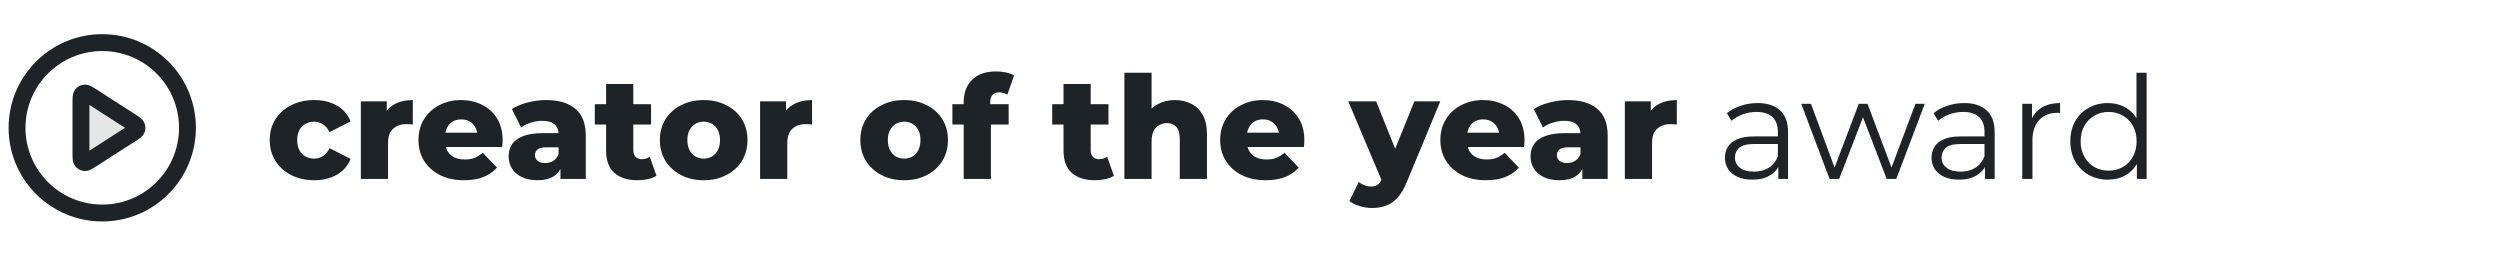 <svg xmlns="http://www.w3.org/2000/svg" width="489" height="50" viewBox="0 0 489 50" fill="none"><path opacity="0.12" d="M15.833 19.942C15.833 19.146 15.833 18.748 16 18.526C16.145 18.333 16.366 18.212 16.607 18.195C16.884 18.175 17.219 18.39 17.888 18.82L25.755 23.878C26.336 24.251 26.626 24.438 26.727 24.675C26.814 24.882 26.814 25.116 26.727 25.324C26.626 25.561 26.336 25.748 25.755 26.121L17.888 31.179C17.219 31.609 16.884 31.824 16.607 31.804C16.366 31.787 16.145 31.666 16 31.473C15.833 31.25 15.833 30.853 15.833 30.057V19.942Z" fill="#1D2327"></path><path d="M20 41.666C29.205 41.666 36.667 34.204 36.667 25C36.667 15.795 29.205 8.333 20 8.333C10.795 8.333 3.333 15.795 3.333 25C3.333 34.204 10.795 41.666 20 41.666Z" stroke="#1D2327" stroke-width="3.3" stroke-linecap="round" stroke-linejoin="round"></path><path d="M15.833 19.942C15.833 19.146 15.833 18.749 16 18.527C16.145 18.333 16.366 18.212 16.607 18.195C16.884 18.175 17.219 18.39 17.888 18.82L25.755 23.878C26.336 24.251 26.626 24.438 26.727 24.675C26.814 24.883 26.814 25.117 26.727 25.324C26.626 25.561 26.336 25.748 25.755 26.121L17.888 31.179C17.219 31.609 16.884 31.824 16.607 31.805C16.366 31.787 16.145 31.666 16 31.473C15.833 31.251 15.833 30.853 15.833 30.058V19.942Z" stroke="#1D2327" stroke-width="3.3" stroke-linecap="round" stroke-linejoin="round"></path><path d="M61.464 35.252C59.784 35.252 58.281 34.916 56.956 34.244C55.649 33.572 54.623 32.648 53.876 31.472C53.129 30.277 52.756 28.915 52.756 27.384C52.756 25.853 53.129 24.5 53.876 23.324C54.623 22.148 55.649 21.233 56.956 20.58C58.281 19.908 59.784 19.572 61.464 19.572C63.181 19.572 64.665 19.936 65.916 20.664C67.167 21.392 68.053 22.419 68.576 23.744L64.46 25.844C64.105 25.135 63.667 24.621 63.144 24.304C62.621 23.968 62.052 23.8 61.436 23.8C60.82 23.8 60.26 23.94 59.756 24.22C59.252 24.5 58.851 24.911 58.552 25.452C58.272 25.975 58.132 26.619 58.132 27.384C58.132 28.168 58.272 28.831 58.552 29.372C58.851 29.913 59.252 30.324 59.756 30.604C60.26 30.884 60.82 31.024 61.436 31.024C62.052 31.024 62.621 30.865 63.144 30.548C63.667 30.212 64.105 29.689 64.46 28.98L68.576 31.08C68.053 32.405 67.167 33.432 65.916 34.16C64.665 34.888 63.181 35.252 61.464 35.252ZM70.579 35V19.824H75.647V24.248L74.891 22.988C75.339 21.849 76.067 21 77.075 20.44C78.083 19.861 79.306 19.572 80.743 19.572V24.36C80.5 24.323 80.286 24.304 80.099 24.304C79.931 24.285 79.744 24.276 79.539 24.276C78.456 24.276 77.579 24.575 76.907 25.172C76.235 25.751 75.899 26.703 75.899 28.028V35H70.579ZM90.754 35.252C88.962 35.252 87.394 34.916 86.05 34.244C84.724 33.553 83.688 32.62 82.942 31.444C82.214 30.249 81.85 28.896 81.85 27.384C81.85 25.872 82.204 24.528 82.914 23.352C83.642 22.157 84.64 21.233 85.91 20.58C87.179 19.908 88.607 19.572 90.194 19.572C91.687 19.572 93.05 19.88 94.282 20.496C95.514 21.093 96.494 21.98 97.222 23.156C97.95 24.332 98.314 25.76 98.314 27.44C98.314 27.627 98.304 27.841 98.286 28.084C98.267 28.327 98.248 28.551 98.23 28.756H86.218V25.956H95.402L93.386 26.74C93.404 26.049 93.274 25.452 92.994 24.948C92.732 24.444 92.359 24.052 91.874 23.772C91.407 23.492 90.856 23.352 90.222 23.352C89.587 23.352 89.027 23.492 88.542 23.772C88.075 24.052 87.711 24.453 87.45 24.976C87.188 25.48 87.058 26.077 87.058 26.768V27.58C87.058 28.327 87.207 28.971 87.506 29.512C87.823 30.053 88.271 30.473 88.85 30.772C89.428 31.052 90.119 31.192 90.922 31.192C91.668 31.192 92.303 31.089 92.826 30.884C93.367 30.66 93.899 30.324 94.422 29.876L97.222 32.788C96.494 33.591 95.598 34.207 94.534 34.636C93.47 35.047 92.21 35.252 90.754 35.252ZM109.624 35V32.172L109.26 31.472V26.264C109.26 25.424 108.999 24.78 108.476 24.332C107.972 23.865 107.16 23.632 106.04 23.632C105.312 23.632 104.575 23.753 103.828 23.996C103.082 24.22 102.447 24.537 101.924 24.948L100.132 21.336C100.991 20.776 102.018 20.347 103.212 20.048C104.426 19.731 105.63 19.572 106.824 19.572C109.288 19.572 111.192 20.141 112.536 21.28C113.899 22.4 114.58 24.164 114.58 26.572V35H109.624ZM105.144 35.252C103.931 35.252 102.904 35.047 102.064 34.636C101.224 34.225 100.58 33.665 100.132 32.956C99.703 32.247 99.488 31.453 99.488 30.576C99.488 29.643 99.722 28.84 100.188 28.168C100.674 27.477 101.411 26.955 102.4 26.6C103.39 26.227 104.668 26.04 106.236 26.04H109.82V28.812H106.964C106.106 28.812 105.499 28.952 105.144 29.232C104.808 29.512 104.64 29.885 104.64 30.352C104.64 30.819 104.818 31.192 105.172 31.472C105.527 31.752 106.012 31.892 106.628 31.892C107.207 31.892 107.73 31.752 108.196 31.472C108.682 31.173 109.036 30.725 109.26 30.128L109.988 32.088C109.708 33.133 109.158 33.927 108.336 34.468C107.534 34.991 106.47 35.252 105.144 35.252ZM124.714 35.252C122.773 35.252 121.261 34.776 120.178 33.824C119.096 32.853 118.554 31.397 118.554 29.456V16.436H123.874V29.4C123.874 29.941 124.024 30.371 124.322 30.688C124.621 30.987 125.004 31.136 125.47 31.136C126.105 31.136 126.646 30.977 127.094 30.66L128.41 34.384C127.962 34.683 127.412 34.897 126.758 35.028C126.105 35.177 125.424 35.252 124.714 35.252ZM116.342 24.36V20.384H127.346V24.36H116.342ZM137.64 35.252C135.979 35.252 134.504 34.916 133.216 34.244C131.928 33.572 130.911 32.648 130.164 31.472C129.436 30.277 129.072 28.915 129.072 27.384C129.072 25.853 129.436 24.5 130.164 23.324C130.911 22.148 131.928 21.233 133.216 20.58C134.504 19.908 135.979 19.572 137.64 19.572C139.302 19.572 140.776 19.908 142.064 20.58C143.371 21.233 144.388 22.148 145.116 23.324C145.844 24.5 146.208 25.853 146.208 27.384C146.208 28.915 145.844 30.277 145.116 31.472C144.388 32.648 143.371 33.572 142.064 34.244C140.776 34.916 139.302 35.252 137.64 35.252ZM137.64 31.024C138.256 31.024 138.798 30.884 139.264 30.604C139.75 30.324 140.132 29.913 140.412 29.372C140.692 28.812 140.832 28.149 140.832 27.384C140.832 26.619 140.692 25.975 140.412 25.452C140.132 24.911 139.75 24.5 139.264 24.22C138.798 23.94 138.256 23.8 137.64 23.8C137.043 23.8 136.502 23.94 136.016 24.22C135.55 24.5 135.167 24.911 134.868 25.452C134.588 25.975 134.448 26.619 134.448 27.384C134.448 28.149 134.588 28.812 134.868 29.372C135.167 29.913 135.55 30.324 136.016 30.604C136.502 30.884 137.043 31.024 137.64 31.024ZM148.673 35V19.824H153.741V24.248L152.985 22.988C153.433 21.849 154.161 21 155.169 20.44C156.177 19.861 157.4 19.572 158.837 19.572V24.36C158.594 24.323 158.38 24.304 158.193 24.304C158.025 24.285 157.838 24.276 157.633 24.276C156.55 24.276 155.673 24.575 155.001 25.172C154.329 25.751 153.993 26.703 153.993 28.028V35H148.673ZM176.851 35.252C175.19 35.252 173.715 34.916 172.427 34.244C171.139 33.572 170.122 32.648 169.375 31.472C168.647 30.277 168.283 28.915 168.283 27.384C168.283 25.853 168.647 24.5 169.375 23.324C170.122 22.148 171.139 21.233 172.427 20.58C173.715 19.908 175.19 19.572 176.851 19.572C178.513 19.572 179.987 19.908 181.275 20.58C182.582 21.233 183.599 22.148 184.327 23.324C185.055 24.5 185.419 25.853 185.419 27.384C185.419 28.915 185.055 30.277 184.327 31.472C183.599 32.648 182.582 33.572 181.275 34.244C179.987 34.916 178.513 35.252 176.851 35.252ZM176.851 31.024C177.467 31.024 178.009 30.884 178.475 30.604C178.961 30.324 179.343 29.913 179.623 29.372C179.903 28.812 180.043 28.149 180.043 27.384C180.043 26.619 179.903 25.975 179.623 25.452C179.343 24.911 178.961 24.5 178.475 24.22C178.009 23.94 177.467 23.8 176.851 23.8C176.254 23.8 175.713 23.94 175.227 24.22C174.761 24.5 174.378 24.911 174.079 25.452C173.799 25.975 173.659 26.619 173.659 27.384C173.659 28.149 173.799 28.812 174.079 29.372C174.378 29.913 174.761 30.324 175.227 30.604C175.713 30.884 176.254 31.024 176.851 31.024ZM188.5 35V19.992C188.5 18.163 189.041 16.707 190.124 15.624C191.225 14.523 192.793 13.972 194.828 13.972C195.481 13.972 196.125 14.037 196.76 14.168C197.394 14.299 197.926 14.495 198.356 14.756L197.04 18.508C196.816 18.377 196.564 18.275 196.284 18.2C196.004 18.107 195.724 18.06 195.444 18.06C194.884 18.06 194.445 18.228 194.128 18.564C193.829 18.881 193.68 19.376 193.68 20.048V21.14L193.82 23.352V35H188.5ZM186.288 24.36V20.384H197.292V24.36H186.288ZM214.183 35.252C212.242 35.252 210.73 34.776 209.647 33.824C208.565 32.853 208.023 31.397 208.023 29.456V16.436H213.343V29.4C213.343 29.941 213.493 30.371 213.791 30.688C214.09 30.987 214.473 31.136 214.939 31.136C215.574 31.136 216.115 30.977 216.563 30.66L217.879 34.384C217.431 34.683 216.881 34.897 216.227 35.028C215.574 35.177 214.893 35.252 214.183 35.252ZM205.811 24.36V20.384H216.815V24.36H205.811ZM229.815 19.572C230.991 19.572 232.055 19.815 233.007 20.3C233.959 20.767 234.705 21.495 235.247 22.484C235.807 23.473 236.087 24.752 236.087 26.32V35H230.767V27.188C230.767 26.105 230.543 25.321 230.095 24.836C229.665 24.332 229.059 24.08 228.275 24.08C227.715 24.08 227.201 24.211 226.735 24.472C226.268 24.715 225.904 25.097 225.643 25.62C225.381 26.143 225.251 26.824 225.251 27.664V35H219.931V14.224H225.251V24.136L224.019 22.876C224.597 21.775 225.391 20.953 226.399 20.412C227.407 19.852 228.545 19.572 229.815 19.572ZM247.57 35.252C245.778 35.252 244.21 34.916 242.866 34.244C241.541 33.553 240.505 32.62 239.758 31.444C239.03 30.249 238.666 28.896 238.666 27.384C238.666 25.872 239.021 24.528 239.73 23.352C240.458 22.157 241.457 21.233 242.726 20.58C243.995 19.908 245.423 19.572 247.01 19.572C248.503 19.572 249.866 19.88 251.098 20.496C252.33 21.093 253.31 21.98 254.038 23.156C254.766 24.332 255.13 25.76 255.13 27.44C255.13 27.627 255.121 27.841 255.102 28.084C255.083 28.327 255.065 28.551 255.046 28.756H243.034V25.956H252.218L250.202 26.74C250.221 26.049 250.09 25.452 249.81 24.948C249.549 24.444 249.175 24.052 248.69 23.772C248.223 23.492 247.673 23.352 247.038 23.352C246.403 23.352 245.843 23.492 245.358 23.772C244.891 24.052 244.527 24.453 244.266 24.976C244.005 25.48 243.874 26.077 243.874 26.768V27.58C243.874 28.327 244.023 28.971 244.322 29.512C244.639 30.053 245.087 30.473 245.666 30.772C246.245 31.052 246.935 31.192 247.738 31.192C248.485 31.192 249.119 31.089 249.642 30.884C250.183 30.66 250.715 30.324 251.238 29.876L254.038 32.788C253.31 33.591 252.414 34.207 251.35 34.636C250.286 35.047 249.026 35.252 247.57 35.252ZM268.335 40.684C267.533 40.684 266.721 40.553 265.899 40.292C265.097 40.049 264.443 39.723 263.939 39.312L265.787 35.588C266.105 35.868 266.469 36.083 266.879 36.232C267.309 36.4 267.729 36.484 268.139 36.484C268.718 36.484 269.175 36.353 269.511 36.092C269.847 35.831 270.137 35.42 270.379 34.86L271.079 33.096L271.499 32.564L276.651 19.824H281.719L275.167 35.616C274.645 36.923 274.038 37.94 273.347 38.668C272.675 39.415 271.919 39.937 271.079 40.236C270.258 40.535 269.343 40.684 268.335 40.684ZM270.407 35.644L263.715 19.824H269.175L274.103 32.088L270.407 35.644ZM290.637 35.252C288.845 35.252 287.277 34.916 285.933 34.244C284.607 33.553 283.571 32.62 282.825 31.444C282.097 30.249 281.733 28.896 281.733 27.384C281.733 25.872 282.087 24.528 282.797 23.352C283.525 22.157 284.523 21.233 285.793 20.58C287.062 19.908 288.49 19.572 290.077 19.572C291.57 19.572 292.933 19.88 294.165 20.496C295.397 21.093 296.377 21.98 297.105 23.156C297.833 24.332 298.197 25.76 298.197 27.44C298.197 27.627 298.187 27.841 298.169 28.084C298.15 28.327 298.131 28.551 298.113 28.756H286.101V25.956H295.285L293.269 26.74C293.287 26.049 293.157 25.452 292.877 24.948C292.615 24.444 292.242 24.052 291.757 23.772C291.29 23.492 290.739 23.352 290.105 23.352C289.47 23.352 288.91 23.492 288.425 23.772C287.958 24.052 287.594 24.453 287.333 24.976C287.071 25.48 286.941 26.077 286.941 26.768V27.58C286.941 28.327 287.09 28.971 287.389 29.512C287.706 30.053 288.154 30.473 288.733 30.772C289.311 31.052 290.002 31.192 290.805 31.192C291.551 31.192 292.186 31.089 292.709 30.884C293.25 30.66 293.782 30.324 294.305 29.876L297.105 32.788C296.377 33.591 295.481 34.207 294.417 34.636C293.353 35.047 292.093 35.252 290.637 35.252ZM309.507 35V32.172L309.143 31.472V26.264C309.143 25.424 308.882 24.78 308.359 24.332C307.855 23.865 307.043 23.632 305.923 23.632C305.195 23.632 304.458 23.753 303.711 23.996C302.965 24.22 302.33 24.537 301.807 24.948L300.015 21.336C300.874 20.776 301.901 20.347 303.095 20.048C304.309 19.731 305.513 19.572 306.707 19.572C309.171 19.572 311.075 20.141 312.419 21.28C313.782 22.4 314.463 24.164 314.463 26.572V35H309.507ZM305.027 35.252C303.814 35.252 302.787 35.047 301.947 34.636C301.107 34.225 300.463 33.665 300.015 32.956C299.586 32.247 299.371 31.453 299.371 30.576C299.371 29.643 299.605 28.84 300.071 28.168C300.557 27.477 301.294 26.955 302.283 26.6C303.273 26.227 304.551 26.04 306.119 26.04H309.703V28.812H306.847C305.989 28.812 305.382 28.952 305.027 29.232C304.691 29.512 304.523 29.885 304.523 30.352C304.523 30.819 304.701 31.192 305.055 31.472C305.41 31.752 305.895 31.892 306.511 31.892C307.09 31.892 307.613 31.752 308.079 31.472C308.565 31.173 308.919 30.725 309.143 30.128L309.871 32.088C309.591 33.133 309.041 33.927 308.219 34.468C307.417 34.991 306.353 35.252 305.027 35.252ZM317.821 35V19.824H322.889V24.248L322.133 22.988C322.581 21.849 323.309 21 324.317 20.44C325.325 19.861 326.548 19.572 327.985 19.572V24.36C327.743 24.323 327.528 24.304 327.341 24.304C327.173 24.285 326.987 24.276 326.781 24.276C325.699 24.276 324.821 24.575 324.149 25.172C323.477 25.751 323.141 26.703 323.141 28.028V35H317.821ZM347.839 35V31.752L347.755 31.22V25.788C347.755 24.537 347.401 23.576 346.691 22.904C346.001 22.232 344.965 21.896 343.583 21.896C342.631 21.896 341.726 22.055 340.867 22.372C340.009 22.689 339.281 23.109 338.683 23.632L337.787 22.148C338.534 21.513 339.43 21.028 340.475 20.692C341.521 20.337 342.622 20.16 343.779 20.16C345.683 20.16 347.149 20.636 348.175 21.588C349.221 22.521 349.743 23.949 349.743 25.872V35H347.839ZM342.771 35.14C341.67 35.14 340.709 34.963 339.887 34.608C339.085 34.235 338.469 33.731 338.039 33.096C337.61 32.443 337.395 31.696 337.395 30.856C337.395 30.091 337.573 29.4 337.927 28.784C338.301 28.149 338.898 27.645 339.719 27.272C340.559 26.88 341.679 26.684 343.079 26.684H348.147V28.168H343.135C341.717 28.168 340.727 28.42 340.167 28.924C339.626 29.428 339.355 30.053 339.355 30.8C339.355 31.64 339.682 32.312 340.335 32.816C340.989 33.32 341.903 33.572 343.079 33.572C344.199 33.572 345.161 33.32 345.963 32.816C346.785 32.293 347.382 31.547 347.755 30.576L348.203 31.948C347.83 32.919 347.177 33.693 346.243 34.272C345.329 34.851 344.171 35.14 342.771 35.14ZM357.866 35L352.322 20.3H354.226L359.266 33.936H358.398L363.578 20.3H365.286L370.41 33.936H369.542L374.666 20.3H376.486L370.914 35H369.038L364.11 22.176H364.698L359.742 35H357.866ZM388.254 35V31.752L388.17 31.22V25.788C388.17 24.537 387.815 23.576 387.106 22.904C386.415 22.232 385.379 21.896 383.998 21.896C383.046 21.896 382.14 22.055 381.282 22.372C380.423 22.689 379.695 23.109 379.098 23.632L378.202 22.148C378.948 21.513 379.844 21.028 380.89 20.692C381.935 20.337 383.036 20.16 384.194 20.16C386.098 20.16 387.563 20.636 388.59 21.588C389.635 22.521 390.158 23.949 390.158 25.872V35H388.254ZM383.186 35.14C382.084 35.14 381.123 34.963 380.302 34.608C379.499 34.235 378.883 33.731 378.454 33.096C378.024 32.443 377.81 31.696 377.81 30.856C377.81 30.091 377.987 29.4 378.342 28.784C378.715 28.149 379.312 27.645 380.134 27.272C380.974 26.88 382.094 26.684 383.494 26.684H388.562V28.168H383.55C382.131 28.168 381.142 28.42 380.582 28.924C380.04 29.428 379.77 30.053 379.77 30.8C379.77 31.64 380.096 32.312 380.75 32.816C381.403 33.32 382.318 33.572 383.494 33.572C384.614 33.572 385.575 33.32 386.378 32.816C387.199 32.293 387.796 31.547 388.17 30.576L388.618 31.948C388.244 32.919 387.591 33.693 386.658 34.272C385.743 34.851 384.586 35.14 383.186 35.14ZM395.557 35V20.3H397.461V24.304L397.265 23.604C397.676 22.484 398.366 21.635 399.337 21.056C400.308 20.459 401.512 20.16 402.949 20.16V22.092C402.874 22.092 402.8 22.092 402.725 22.092C402.65 22.073 402.576 22.064 402.501 22.064C400.952 22.064 399.738 22.54 398.861 23.492C397.984 24.425 397.545 25.76 397.545 27.496V35H395.557ZM412.292 35.14C410.892 35.14 409.632 34.823 408.512 34.188C407.411 33.553 406.543 32.676 405.908 31.556C405.273 30.417 404.956 29.111 404.956 27.636C404.956 26.143 405.273 24.836 405.908 23.716C406.543 22.596 407.411 21.728 408.512 21.112C409.632 20.477 410.892 20.16 412.292 20.16C413.58 20.16 414.728 20.449 415.736 21.028C416.763 21.607 417.575 22.456 418.172 23.576C418.788 24.677 419.096 26.031 419.096 27.636C419.096 29.223 418.797 30.576 418.2 31.696C417.603 32.816 416.791 33.675 415.764 34.272C414.756 34.851 413.599 35.14 412.292 35.14ZM412.432 33.376C413.477 33.376 414.411 33.143 415.232 32.676C416.072 32.191 416.725 31.519 417.192 30.66C417.677 29.783 417.92 28.775 417.92 27.636C417.92 26.479 417.677 25.471 417.192 24.612C416.725 23.753 416.072 23.091 415.232 22.624C414.411 22.139 413.477 21.896 412.432 21.896C411.405 21.896 410.481 22.139 409.66 22.624C408.839 23.091 408.185 23.753 407.7 24.612C407.215 25.471 406.972 26.479 406.972 27.636C406.972 28.775 407.215 29.783 407.7 30.66C408.185 31.519 408.839 32.191 409.66 32.676C410.481 33.143 411.405 33.376 412.432 33.376ZM417.976 35V30.576L418.172 27.608L417.892 24.64V14.224H419.88V35H417.976Z" fill="#1D2327"></path></svg>